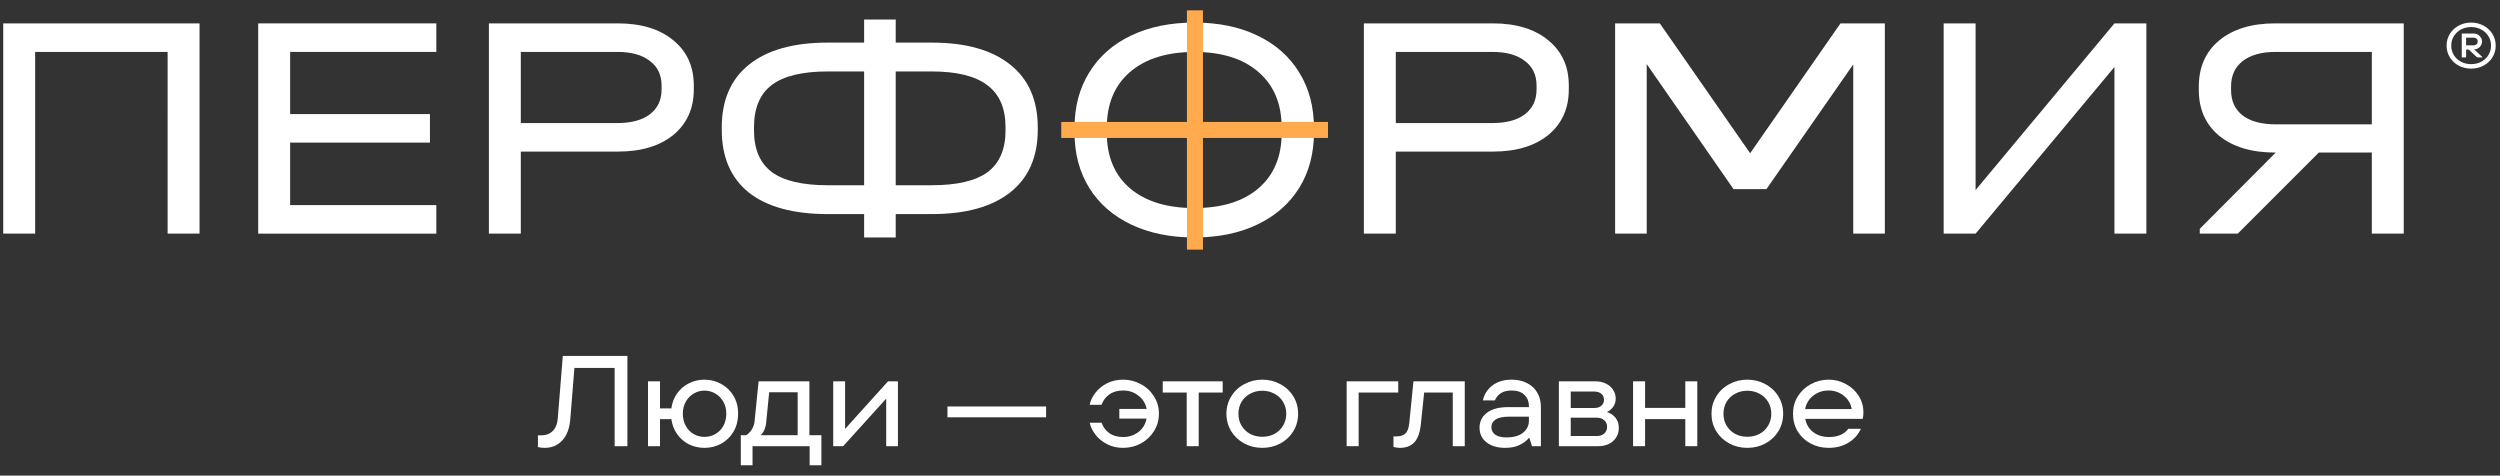 <?xml version="1.0" encoding="UTF-8"?> <svg xmlns="http://www.w3.org/2000/svg" width="205" height="39" viewBox="0 0 205 39" fill="none"><rect x="0" y="0" width="205" height="39" fill="#333333" stroke="none"/><path d="M202.634 5.627C202.26 5.627 201.918 5.545 201.609 5.38C201.303 5.213 201.062 4.985 200.885 4.699C200.708 4.408 200.62 4.089 200.62 3.739C200.62 3.389 200.708 3.071 200.885 2.785C201.062 2.494 201.303 2.267 201.609 2.103C201.918 1.935 202.26 1.851 202.634 1.851C203.008 1.851 203.348 1.935 203.653 2.103C203.963 2.267 204.206 2.494 204.382 2.785C204.559 3.071 204.648 3.389 204.648 3.739C204.648 4.089 204.559 4.408 204.382 4.699C204.206 4.985 203.963 5.213 203.653 5.38C203.348 5.545 203.008 5.627 202.634 5.627ZM202.634 5.26C202.933 5.26 203.207 5.195 203.455 5.066C203.706 4.933 203.903 4.751 204.046 4.52C204.192 4.286 204.265 4.026 204.265 3.739C204.265 3.452 204.192 3.194 204.046 2.963C203.903 2.729 203.706 2.547 203.455 2.417C203.207 2.285 202.933 2.218 202.634 2.218C202.335 2.218 202.059 2.285 201.808 2.417C201.56 2.547 201.363 2.729 201.217 2.963C201.074 3.194 201.002 3.452 201.002 3.739C201.002 4.026 201.074 4.286 201.217 4.52C201.363 4.751 201.56 4.933 201.808 5.066C202.059 5.195 202.335 5.26 202.634 5.26ZM201.864 4.704L201.864 2.748L202.848 2.748C202.967 2.748 203.077 2.778 203.179 2.837C203.285 2.893 203.368 2.972 203.429 3.073C203.494 3.171 203.526 3.281 203.526 3.403C203.526 3.526 203.494 3.638 203.429 3.739C203.368 3.837 203.285 3.916 203.179 3.975C203.077 4.031 202.967 4.059 202.848 4.059L202.772 4.059L202.772 3.949L203.582 4.704L203.123 4.704L202.43 4.059L202.221 4.059L202.221 4.704L201.864 4.704ZM202.848 3.718C202.94 3.718 203.016 3.69 203.077 3.634C203.139 3.578 203.169 3.501 203.169 3.403C203.169 3.305 203.139 3.229 203.077 3.173C203.016 3.117 202.94 3.089 202.848 3.089L202.221 3.089L202.221 3.718L202.848 3.718Z" fill="white"></path><path d="M97.94 19.471C95.966 19.471 94.236 19.117 92.75 18.409C91.265 17.701 90.12 16.699 89.316 15.403C88.512 14.107 88.11 12.587 88.11 10.843L88.11 10.506C88.11 8.761 88.512 7.241 89.316 5.945C90.12 4.632 91.265 3.622 92.75 2.913C94.236 2.205 95.966 1.851 97.94 1.851C99.915 1.851 101.637 2.205 103.104 2.913C104.59 3.622 105.735 4.632 106.538 5.945C107.342 7.241 107.744 8.761 107.744 10.506L107.744 10.843C107.744 12.587 107.342 14.107 106.538 15.403C105.735 16.699 104.59 17.701 103.104 18.409C101.637 19.117 99.915 19.471 97.94 19.471ZM97.94 17.061C100.195 17.061 101.951 16.517 103.209 15.429C104.468 14.341 105.097 12.829 105.097 10.894L105.097 10.48C105.097 8.528 104.468 7.008 103.209 5.919C101.951 4.814 100.195 4.261 97.94 4.261C95.686 4.261 93.921 4.814 92.645 5.919C91.387 7.008 90.758 8.528 90.758 10.48L90.758 10.894C90.758 12.829 91.387 14.341 92.645 15.429C93.921 16.517 95.686 17.061 97.94 17.061Z" fill="white"></path><path d="M16.362 1.917L16.362 19.158L13.744 19.158L13.745 4.256L2.882 4.256L2.882 19.158L0.265 19.158L0.265 1.917L16.362 1.917Z" fill="white"></path><path d="M35.779 1.917L35.779 4.256L23.791 4.256L23.791 9.355L35.255 9.355L35.255 11.694L23.791 11.694L23.791 16.819L35.779 16.819L35.779 19.158L21.174 19.158L21.174 1.917L35.779 1.917Z" fill="white"></path><path d="M50.663 1.917C52.582 1.917 54.101 2.381 55.217 3.31C56.334 4.221 56.892 5.456 56.892 7.016L56.892 7.331C56.892 8.891 56.334 10.134 55.217 11.063C54.101 11.974 52.582 12.43 50.663 12.43L42.706 12.43L42.706 19.158L40.089 19.158L40.089 1.917L50.663 1.917ZM50.611 10.091C51.762 10.091 52.652 9.854 53.28 9.381C53.926 8.891 54.249 8.207 54.249 7.331L54.249 7.016C54.249 6.14 53.926 5.465 53.28 4.992C52.652 4.501 51.762 4.256 50.611 4.256L42.706 4.256L42.706 10.091L50.611 10.091Z" fill="white"></path><path d="M76.407 3.494C79.199 3.494 81.345 4.098 82.846 5.307C84.347 6.499 85.097 8.216 85.097 10.459L85.097 10.643C85.097 12.868 84.347 14.576 82.846 15.768C81.345 16.959 79.199 17.555 76.407 17.555L73.449 17.555L73.449 19.474L70.858 19.474L70.858 17.555L67.874 17.555C65.065 17.555 62.91 16.968 61.409 15.794C59.926 14.602 59.184 12.885 59.184 10.643L59.184 10.459C59.184 8.216 59.926 6.499 61.409 5.307C62.91 4.098 65.065 3.494 67.874 3.494L70.858 3.494L70.858 1.602L73.449 1.602L73.449 3.494L76.407 3.494ZM61.828 10.695C61.828 12.237 62.316 13.376 63.294 14.112C64.271 14.83 65.798 15.19 67.874 15.19L70.858 15.19L70.858 5.859L67.874 5.859C65.798 5.859 64.271 6.227 63.294 6.963C62.316 7.699 61.828 8.855 61.828 10.432L61.828 10.695ZM82.453 10.432C82.453 8.873 81.956 7.725 80.961 6.989C79.984 6.236 78.466 5.859 76.407 5.859L73.449 5.859L73.449 15.19L76.407 15.19C78.483 15.19 80.01 14.83 80.987 14.112C81.965 13.376 82.453 12.237 82.453 10.695L82.453 10.432Z" fill="white"></path><path d="M122.412 1.917C124.332 1.917 125.85 2.381 126.967 3.31C128.084 4.221 128.642 5.456 128.642 7.016L128.642 7.331C128.642 8.891 128.084 10.134 126.967 11.063C125.85 11.974 124.332 12.43 122.412 12.43L114.455 12.43L114.455 19.158L111.838 19.158L111.838 1.917L122.412 1.917ZM122.36 10.091C123.512 10.091 124.402 9.854 125.03 9.381C125.676 8.891 125.998 8.207 125.998 7.331L125.998 7.016C125.998 6.14 125.676 5.465 125.03 4.992C124.402 4.501 123.512 4.256 122.36 4.256L114.455 4.256L114.455 10.091L122.36 10.091Z" fill="white"></path><path d="M154.557 19.158L151.966 19.158L151.966 5.281L144.847 15.509L142.151 15.509L135.031 5.255L135.031 19.158L132.44 19.158L132.44 1.917L136.105 1.917L143.512 12.566L150.919 1.917L154.557 1.917L154.557 19.158Z" fill="white"></path><path d="M161.999 1.917L161.999 15.584L173.385 1.917L176.002 1.917L176.002 19.158L173.385 19.158L173.385 5.491L161.999 19.158L159.381 19.158L159.381 1.917L161.999 1.917Z" fill="white"></path><path d="M197.107 1.917L197.107 19.158L194.49 19.158L194.49 12.509L190.145 12.509L183.497 19.158L180.382 19.158L180.382 18.764L186.611 12.509L186.559 12.509C184.64 12.509 183.113 12.053 181.979 11.142C180.862 10.213 180.303 8.961 180.303 7.384L180.303 7.095C180.303 5.5 180.862 4.239 181.979 3.31C183.113 2.381 184.64 1.917 186.559 1.917L197.107 1.917ZM194.49 4.256L186.611 4.256C185.442 4.256 184.535 4.51 183.889 5.018C183.261 5.509 182.947 6.201 182.947 7.095L182.947 7.384C182.947 8.277 183.261 8.969 183.889 9.46C184.535 9.951 185.442 10.196 186.611 10.196L194.49 10.196L194.49 4.256Z" fill="white"></path><path d="M108.896 9.999L108.896 11.312L87.022 11.312L87.022 9.999L108.896 9.999Z" fill="#FFAA4D"></path><path d="M98.642 20.469L97.329 20.469L97.329 0.848L98.642 0.848L98.642 20.469Z" fill="#FFAA4D"></path><path d="M44.671 36.724C44.459 36.724 44.273 36.703 44.11 36.661L44.11 35.699L44.375 35.699C44.762 35.699 45.076 35.583 45.316 35.35C45.562 35.117 45.703 34.762 45.739 34.282L46.151 29.186L51.447 29.186L51.447 36.587L50.401 36.587L50.401 30.17L47.102 30.17L46.764 34.377C46.7 35.139 46.478 35.72 46.098 36.122C45.717 36.524 45.242 36.724 44.671 36.724Z" fill="white"></path><path d="M57.768 31.132C58.268 31.132 58.73 31.252 59.153 31.491C59.576 31.724 59.91 32.052 60.157 32.474C60.404 32.897 60.527 33.38 60.527 33.923C60.527 34.465 60.404 34.952 60.157 35.382C59.91 35.805 59.576 36.136 59.153 36.376C58.73 36.608 58.268 36.724 57.768 36.724C57.317 36.724 56.894 36.629 56.499 36.439C56.112 36.242 55.787 35.963 55.527 35.604C55.273 35.244 55.114 34.832 55.051 34.367L54.12 34.367L54.12 36.587L53.137 36.587L53.137 31.269L54.12 31.269L54.12 33.489L55.051 33.489C55.114 33.024 55.273 32.612 55.527 32.252C55.787 31.893 56.112 31.618 56.499 31.428C56.894 31.23 57.317 31.132 57.768 31.132ZM57.768 35.826C58.092 35.826 58.388 35.748 58.656 35.593C58.931 35.438 59.149 35.216 59.311 34.927C59.474 34.638 59.555 34.303 59.555 33.923C59.555 33.549 59.474 33.221 59.311 32.94C59.149 32.651 58.931 32.429 58.656 32.274C58.388 32.111 58.092 32.03 57.768 32.03C57.451 32.03 57.155 32.111 56.88 32.274C56.612 32.429 56.397 32.651 56.235 32.94C56.073 33.221 55.992 33.549 55.992 33.923C55.992 34.303 56.073 34.638 56.235 34.927C56.397 35.216 56.612 35.438 56.88 35.593C57.155 35.748 57.451 35.826 57.768 35.826Z" fill="white"></path><path d="M66.37 35.688L67.353 35.688L67.353 38.152L66.391 38.152L66.391 36.587L61.708 36.587L61.708 38.152L60.746 38.152L60.746 35.688L61.179 35.688C61.37 35.569 61.525 35.413 61.645 35.223C61.771 35.026 61.849 34.797 61.877 34.536L62.205 31.269L66.37 31.269L66.37 35.688ZM65.408 35.688L65.408 32.168L63.072 32.168L62.839 34.536C62.797 35.072 62.638 35.456 62.363 35.688L65.408 35.688Z" fill="white"></path><path d="M69.297 35.17L72.817 31.269L73.631 31.269L73.631 36.587L72.669 36.587L72.669 32.686L69.138 36.587L68.324 36.587L68.324 31.269L69.297 31.269L69.297 35.17Z" fill="white"></path><path d="M85.779 34.219L77.692 34.219L77.692 33.331L85.779 33.331L85.779 34.219Z" fill="white"></path><path d="M92.092 31.132C92.613 31.132 93.1 31.255 93.551 31.502C94.002 31.741 94.361 32.076 94.629 32.506C94.897 32.929 95.031 33.401 95.031 33.923C95.031 34.444 94.897 34.92 94.629 35.35C94.361 35.78 94.002 36.118 93.551 36.365C93.1 36.605 92.613 36.724 92.092 36.724C91.612 36.724 91.179 36.626 90.791 36.428C90.404 36.231 90.087 35.974 89.84 35.657C89.593 35.34 89.431 35.008 89.353 34.663L90.326 34.663C90.453 35.015 90.664 35.301 90.96 35.519C91.263 35.731 91.641 35.836 92.092 35.836C92.578 35.836 92.997 35.699 93.35 35.424C93.709 35.149 93.931 34.783 94.016 34.325L91.785 34.325L91.785 33.532L94.026 33.532C93.935 33.081 93.709 32.718 93.35 32.443C92.997 32.161 92.578 32.02 92.092 32.02C91.641 32.02 91.263 32.129 90.96 32.348C90.664 32.559 90.453 32.841 90.326 33.193L89.353 33.193C89.424 32.841 89.582 32.51 89.829 32.2C90.076 31.882 90.393 31.625 90.781 31.428C91.175 31.23 91.612 31.132 92.092 31.132Z" fill="white"></path><path d="M98.294 36.587L97.311 36.587L97.311 32.189L95.344 32.189L95.344 31.269L100.26 31.269L100.26 32.189L98.294 32.189L98.294 36.587Z" fill="white"></path><path d="M103.507 36.724C102.972 36.724 102.478 36.605 102.027 36.365C101.576 36.118 101.22 35.783 100.959 35.361C100.699 34.931 100.568 34.451 100.568 33.923C100.568 33.401 100.699 32.929 100.959 32.506C101.22 32.076 101.576 31.741 102.027 31.502C102.478 31.255 102.972 31.132 103.507 31.132C104.043 31.132 104.536 31.255 104.987 31.502C105.438 31.741 105.794 32.076 106.055 32.506C106.316 32.929 106.446 33.401 106.446 33.923C106.446 34.451 106.316 34.931 106.055 35.361C105.794 35.783 105.438 36.118 104.987 36.365C104.536 36.605 104.043 36.724 103.507 36.724ZM103.507 35.815C103.874 35.815 104.205 35.738 104.501 35.583C104.804 35.421 105.04 35.195 105.209 34.906C105.386 34.617 105.474 34.289 105.474 33.923C105.474 33.563 105.386 33.239 105.209 32.95C105.04 32.661 104.804 32.439 104.501 32.284C104.205 32.122 103.874 32.041 103.507 32.041C103.141 32.041 102.809 32.122 102.513 32.284C102.217 32.439 101.981 32.661 101.805 32.95C101.636 33.239 101.551 33.563 101.551 33.923C101.551 34.289 101.636 34.617 101.805 34.906C101.981 35.195 102.217 35.421 102.513 35.583C102.809 35.738 103.141 35.815 103.507 35.815Z" fill="white"></path><path d="M111.409 36.587L110.426 36.587L110.426 31.269L114.655 31.269L114.655 32.189L111.409 32.189L111.409 36.587Z" fill="white"></path><path d="M114.782 36.724C114.634 36.724 114.461 36.7 114.264 36.65L114.264 35.783L114.518 35.783C114.828 35.783 115.067 35.706 115.237 35.551C115.413 35.396 115.522 35.1 115.564 34.663L115.903 31.269L120.11 31.269L120.11 36.587L119.127 36.587L119.127 32.189L116.78 32.189L116.505 34.843C116.435 35.484 116.259 35.96 115.977 36.27C115.695 36.573 115.296 36.724 114.782 36.724Z" fill="white"></path><path d="M123.953 31.132C124.44 31.132 124.862 31.227 125.222 31.417C125.588 31.601 125.867 31.861 126.057 32.2C126.254 32.531 126.353 32.915 126.353 33.352L126.353 36.587L125.624 36.587L125.412 35.921L125.359 35.921C125.19 36.132 124.944 36.319 124.619 36.481C124.302 36.643 123.904 36.724 123.425 36.724C122.974 36.724 122.589 36.65 122.272 36.502C121.955 36.354 121.716 36.157 121.553 35.91C121.398 35.657 121.321 35.378 121.321 35.075C121.321 34.575 121.518 34.169 121.913 33.859C122.315 33.542 122.9 33.384 123.668 33.384L125.37 33.384L125.37 33.31C125.37 32.915 125.243 32.601 124.989 32.369C124.743 32.136 124.397 32.02 123.953 32.02C123.27 32.02 122.811 32.291 122.579 32.834L121.596 32.834C121.701 32.334 121.962 31.925 122.378 31.608C122.794 31.29 123.319 31.132 123.953 31.132ZM123.53 35.868C124.115 35.868 124.566 35.741 124.884 35.487C125.208 35.227 125.37 34.899 125.37 34.504L125.37 34.166L123.752 34.166C123.245 34.166 122.875 34.243 122.642 34.399C122.41 34.554 122.293 34.762 122.293 35.022C122.293 35.276 122.396 35.48 122.6 35.636C122.811 35.791 123.122 35.868 123.53 35.868Z" fill="white"></path><path d="M131.77 33.785C132.045 33.87 132.274 34.022 132.458 34.24C132.648 34.459 132.743 34.74 132.743 35.086C132.743 35.516 132.588 35.875 132.278 36.164C131.968 36.446 131.555 36.587 131.041 36.587L127.827 36.587L127.827 31.269L130.819 31.269C131.15 31.269 131.443 31.333 131.696 31.459C131.95 31.586 132.144 31.759 132.278 31.978C132.419 32.189 132.489 32.425 132.489 32.686C132.489 32.947 132.419 33.172 132.278 33.362C132.144 33.553 131.975 33.694 131.77 33.785ZM128.8 32.104L128.8 33.458L130.692 33.458C130.96 33.458 131.164 33.398 131.305 33.278C131.453 33.151 131.527 32.985 131.527 32.781C131.527 32.577 131.457 32.414 131.316 32.295C131.175 32.168 130.967 32.104 130.692 32.104L128.8 32.104ZM130.935 35.752C131.196 35.752 131.4 35.685 131.548 35.551C131.703 35.41 131.781 35.227 131.781 35.001C131.781 34.776 131.703 34.596 131.548 34.462C131.4 34.321 131.196 34.251 130.935 34.251L128.8 34.251L128.8 35.752L130.935 35.752Z" fill="white"></path><path d="M138.195 33.447L138.195 31.269L139.178 31.269L139.178 36.587L138.195 36.587L138.195 34.367L134.896 34.367L134.896 36.587L133.913 36.587L133.913 31.269L134.896 31.269L134.896 33.447L138.195 33.447Z" fill="white"></path><path d="M143.281 36.724C142.745 36.724 142.252 36.605 141.801 36.365C141.35 36.118 140.994 35.783 140.733 35.361C140.472 34.931 140.342 34.451 140.342 33.923C140.342 33.401 140.472 32.929 140.733 32.506C140.994 32.076 141.35 31.741 141.801 31.502C142.252 31.255 142.745 31.132 143.281 31.132C143.816 31.132 144.31 31.255 144.761 31.502C145.212 31.741 145.568 32.076 145.829 32.506C146.089 32.929 146.22 33.401 146.22 33.923C146.22 34.451 146.089 34.931 145.829 35.361C145.568 35.783 145.212 36.118 144.761 36.365C144.31 36.605 143.816 36.724 143.281 36.724ZM143.281 35.815C143.647 35.815 143.979 35.738 144.275 35.583C144.578 35.421 144.814 35.195 144.983 34.906C145.159 34.617 145.247 34.289 145.247 33.923C145.247 33.563 145.159 33.239 144.983 32.95C144.814 32.661 144.578 32.439 144.275 32.284C143.979 32.122 143.647 32.041 143.281 32.041C142.914 32.041 142.583 32.122 142.287 32.284C141.991 32.439 141.755 32.661 141.579 32.95C141.41 33.239 141.325 33.563 141.325 33.923C141.325 34.289 141.41 34.617 141.579 34.906C141.755 35.195 141.991 35.421 142.287 35.583C142.583 35.738 142.914 35.815 143.281 35.815Z" fill="white"></path><path d="M152.799 33.806C152.799 34.011 152.781 34.191 152.746 34.346L148.031 34.346C148.116 34.804 148.334 35.167 148.686 35.435C149.039 35.703 149.469 35.836 149.976 35.836C150.702 35.836 151.231 35.611 151.562 35.16L152.588 35.16C152.397 35.611 152.07 35.984 151.604 36.28C151.139 36.576 150.589 36.724 149.955 36.724C149.412 36.724 148.916 36.605 148.464 36.365C148.02 36.125 147.668 35.794 147.407 35.371C147.154 34.941 147.027 34.459 147.027 33.923C147.027 33.401 147.157 32.929 147.418 32.506C147.686 32.076 148.042 31.741 148.486 31.502C148.937 31.255 149.427 31.132 149.955 31.132C150.456 31.132 150.924 31.252 151.361 31.491C151.798 31.724 152.147 32.044 152.408 32.453C152.669 32.862 152.799 33.313 152.799 33.806ZM149.945 32.02C149.465 32.02 149.046 32.161 148.686 32.443C148.334 32.718 148.112 33.084 148.02 33.542L151.837 33.542C151.767 33.098 151.552 32.735 151.192 32.453C150.833 32.164 150.417 32.02 149.945 32.02Z" fill="white"></path></svg> 